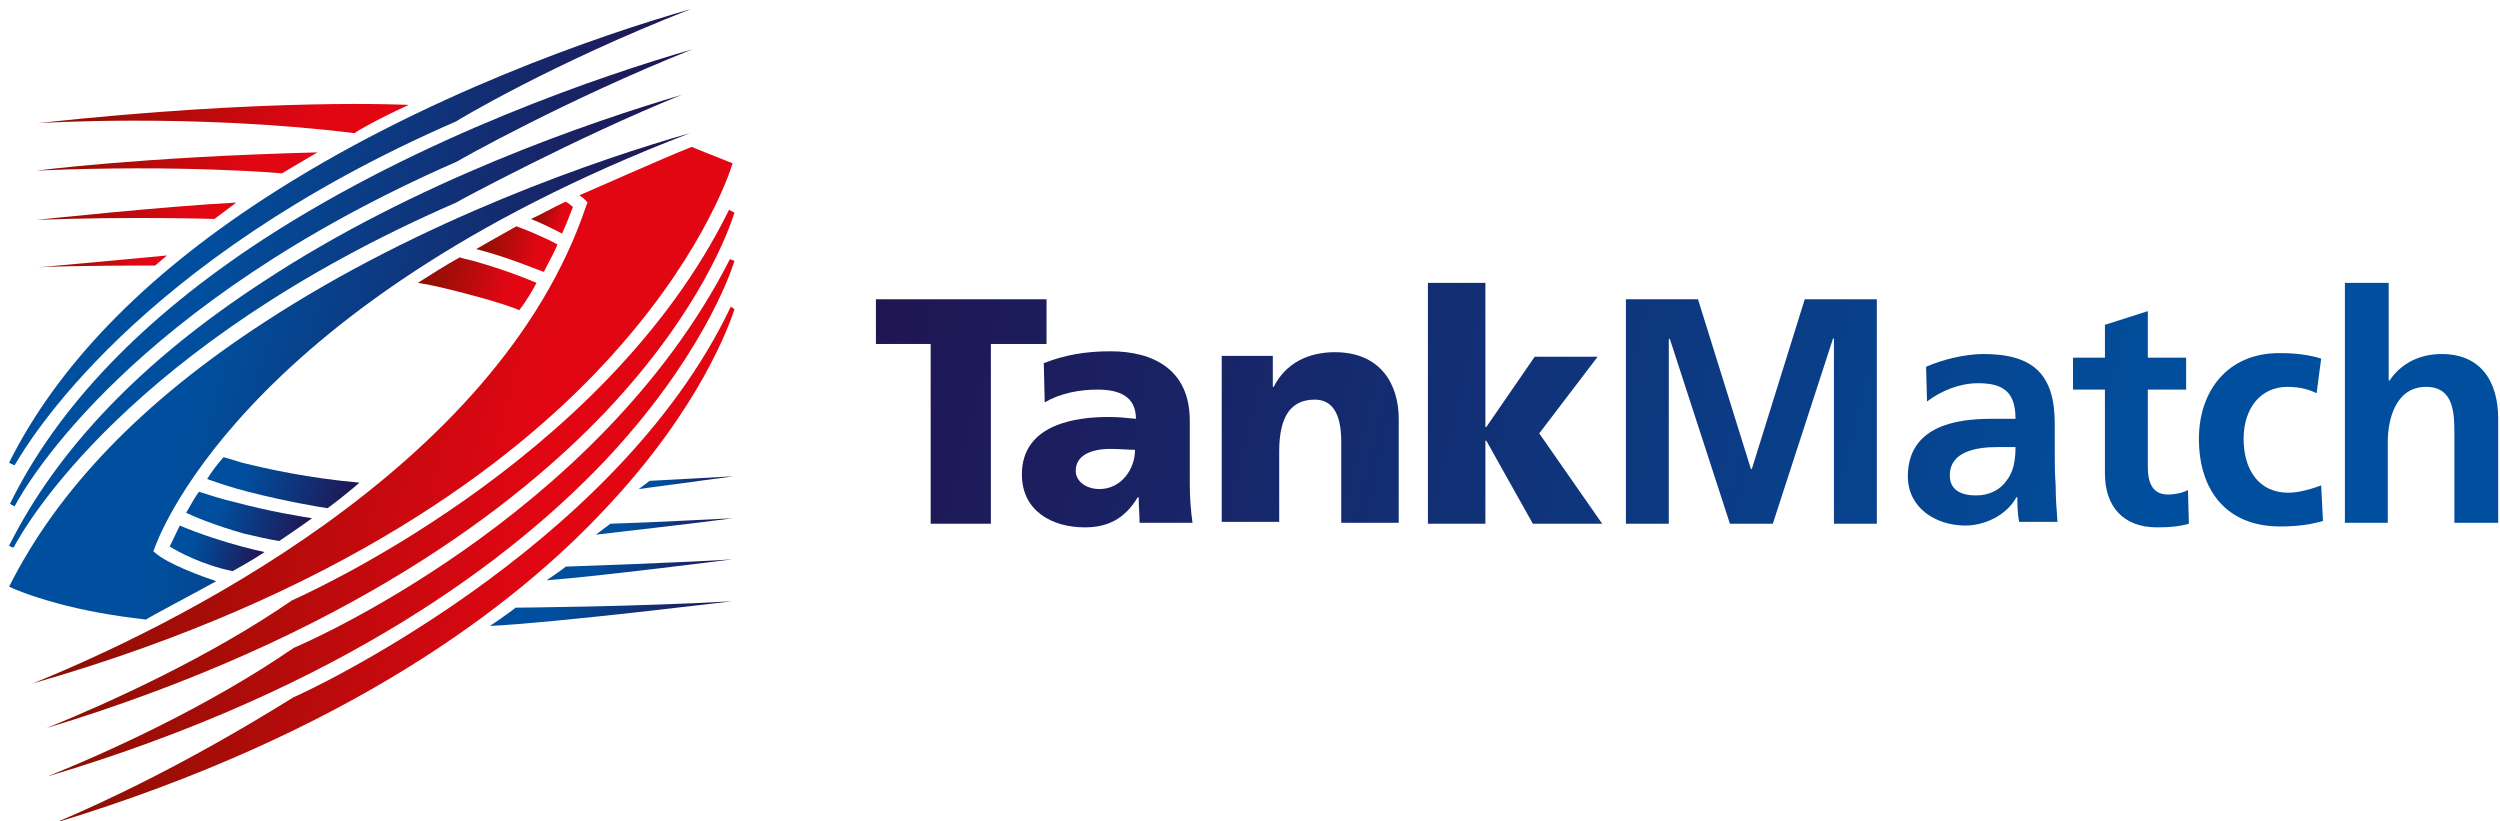 <?xml version="1.0" encoding="utf-8"?>
<!-- Generator: Adobe Illustrator 19.1.1, SVG Export Plug-In . SVG Version: 6.00 Build 0)  -->
<svg version="1.1" id="Laag_1" xmlns="http://www.w3.org/2000/svg" xmlns:xlink="http://www.w3.org/1999/xlink" x="0px" y="0px"
	 viewBox="0 0 274 90" style="enable-background:new 0 0 274 90;" xml:space="preserve">
<style type="text/css">
	.st0{fill:url(#SVGID_1_);}
	.st1{fill:url(#SVGID_2_);}
	.st2{fill:url(#SVGID_3_);}
	.st3{fill:url(#SVGID_4_);}
	.st4{fill:url(#SVGID_5_);}
	.st5{fill:url(#SVGID_6_);}
	.st6{fill:url(#SVGID_7_);}
	.st7{fill:url(#SVGID_8_);}
	.st8{fill:url(#SVGID_9_);}
	.st9{fill:url(#SVGID_10_);}
	.st10{fill:url(#SVGID_11_);}
	.st11{fill:url(#SVGID_12_);}
	.st12{fill:url(#SVGID_13_);}
	.st13{fill:url(#SVGID_14_);}
	.st14{fill:url(#SVGID_15_);}
	.st15{fill:url(#SVGID_16_);}
	.st16{fill:url(#SVGID_17_);}
	.st17{fill:url(#SVGID_18_);}
	.st18{fill:url(#SVGID_19_);}
	.st19{fill:url(#SVGID_20_);}
	.st20{fill:url(#SVGID_21_);}
	.st21{fill:url(#SVGID_22_);}
	.st22{fill:url(#SVGID_23_);}
	.st23{fill:url(#SVGID_24_);}
	.st24{fill:url(#SVGID_25_);}
	.st25{fill:url(#SVGID_26_);}
	.st26{fill:url(#SVGID_27_);}
	.st27{fill:url(#SVGID_28_);}
	.st28{fill:url(#SVGID_29_);}
	.st29{fill:url(#SVGID_30_);}
	.st30{fill:url(#SVGID_31_);}
</style>
<g>
	<linearGradient id="SVGID_1_" gradientUnits="userSpaceOnUse" x1="276.416" y1="85.495" x2="91.513" y2="41.033">
		<stop  offset="0.239" style="stop-color:#004F9E"/>
		<stop  offset="1" style="stop-color:#211451"/>
	</linearGradient>
	<path class="st0" d="M102,37.7H96v-4.9h18.7v4.9h-6.1v19.7H102V37.7z"/>
	<linearGradient id="SVGID_2_" gradientUnits="userSpaceOnUse" x1="276.369" y1="85.68" x2="91.469" y2="41.219">
		<stop  offset="0.239" style="stop-color:#004F9E"/>
		<stop  offset="1" style="stop-color:#211451"/>
	</linearGradient>
	<path class="st1" d="M124.9,57.4c0-1-0.1-1.9-0.1-2.9h-0.1c-1.4,2.3-3.2,3.3-5.8,3.3c-3.6,0-6.9-1.8-6.9-5.8c0-5.6,6.1-6.3,9.5-6.3
		c1,0,2.1,0.1,3,0.2c0-2.5-1.9-3.2-4.2-3.2c-2,0-4.1,0.4-5.8,1.4l-0.1-4.3c2.3-0.9,4.6-1.3,7.3-1.3c4.7,0,8.7,2,8.7,7.6V53
		c0,1.4,0.1,2.9,0.3,4.3H124.9z M120.5,53.6c2.4,0,3.9-2.2,3.9-4.3c-0.8,0-1.7-0.1-2.7-0.1c-2.1,0-3.8,0.7-3.8,2.4
		C117.9,52.8,119.1,53.6,120.5,53.6z"/>
	<linearGradient id="SVGID_3_" gradientUnits="userSpaceOnUse" x1="277.523" y1="80.928" x2="92.61" y2="36.464">
		<stop  offset="0.239" style="stop-color:#004F9E"/>
		<stop  offset="1" style="stop-color:#211451"/>
	</linearGradient>
	<path class="st2" d="M133.7,39h5.8v3.4h0.1c1.3-2.6,3.8-3.8,6.7-3.8c5,0,7,3.5,7,7.3v11.4h-6.3v-8.9c0-3.4-1.2-4.6-2.9-4.6
		c-2.6,0-3.9,1.8-3.9,5.7v7.7h-6.3V39z"/>
	<linearGradient id="SVGID_4_" gradientUnits="userSpaceOnUse" x1="279.436" y1="72.966" x2="94.523" y2="28.502">
		<stop  offset="0.239" style="stop-color:#004F9E"/>
		<stop  offset="1" style="stop-color:#211451"/>
	</linearGradient>
	<path class="st3" d="M156.5,31h6.3v15.8h0.1l5.3-7.7h6.9l-6.4,8.4l6.9,9.9H168l-5.1-9.1h-0.1v9.1h-6.3V31z"/>
	<linearGradient id="SVGID_5_" gradientUnits="userSpaceOnUse" x1="280.99" y1="66.491" x2="96.082" y2="22.028">
		<stop  offset="0.239" style="stop-color:#004F9E"/>
		<stop  offset="1" style="stop-color:#211451"/>
	</linearGradient>
	<path class="st4" d="M178.2,32.8h7.9l5.8,18.6h0.1l5.8-18.6h7.9v24.6H201V37.1h-0.1l-6.6,20.3h-4.7L183,37.1l-0.1,0.1v20.2h-4.7
		V32.8z"/>
	<linearGradient id="SVGID_6_" gradientUnits="userSpaceOnUse" x1="281.615" y1="63.874" x2="96.718" y2="19.413">
		<stop  offset="0.239" style="stop-color:#004F9E"/>
		<stop  offset="1" style="stop-color:#211451"/>
	</linearGradient>
	<path class="st5" d="M211.1,40.2c1.8-0.8,4.3-1.4,6.3-1.4c5.5,0,7.8,2.3,7.8,7.6v2.3c0,1.8,0,3.2,0.1,4.5c0,1.4,0.1,2.6,0.2,4h-4.2
		c-0.2-1-0.2-2.1-0.2-2.7h-0.1c-1.1,2-3.5,3.1-5.6,3.1c-3.2,0-6.3-1.9-6.3-5.4c0-2.7,1.3-4.3,3.1-5.2c1.8-0.9,4.1-1.1,6.1-1.1h2.6
		c0-2.9-1.3-3.9-4.1-3.9c-2,0-4,0.8-5.6,2L211.1,40.2z M216.6,54.3c1.4,0,2.6-0.6,3.3-1.6c0.8-1,1-2.3,1-3.7h-2
		c-2.1,0-5.2,0.4-5.2,3.1C213.7,53.7,214.9,54.3,216.6,54.3z"/>
	<linearGradient id="SVGID_7_" gradientUnits="userSpaceOnUse" x1="283.174" y1="57.411" x2="98.262" y2="12.947">
		<stop  offset="0.239" style="stop-color:#004F9E"/>
		<stop  offset="1" style="stop-color:#211451"/>
	</linearGradient>
	<path class="st6" d="M230.7,42.7h-3.5v-3.5h3.5v-3.6l4.7-1.5v5.1h4.2v3.5h-4.2v8.5c0,1.5,0.4,3,2.2,3c0.8,0,1.7-0.2,2.2-0.5
		l0.1,3.7c-1,0.3-2.1,0.4-3.5,0.4c-3.7,0-5.7-2.3-5.7-5.9V42.7z"/>
	<linearGradient id="SVGID_8_" gradientUnits="userSpaceOnUse" x1="283.443" y1="56.282" x2="98.538" y2="11.82">
		<stop  offset="0.239" style="stop-color:#004F9E"/>
		<stop  offset="1" style="stop-color:#211451"/>
	</linearGradient>
	<path class="st7" d="M253.9,43.1c-0.8-0.4-1.8-0.7-3.2-0.7c-2.9,0-4.8,2.3-4.8,5.7c0,3.3,1.6,5.9,4.9,5.9c1.3,0,2.8-0.5,3.6-0.8
		l0.2,3.9c-1.4,0.4-2.8,0.6-4.7,0.6c-6,0-8.9-4.1-8.9-9.6c0-5.2,3.1-9.4,8.8-9.4c1.9,0,3.3,0.2,4.6,0.6L253.9,43.1z"/>
	<linearGradient id="SVGID_9_" gradientUnits="userSpaceOnUse" x1="284.887" y1="50.279" x2="99.98" y2="5.816">
		<stop  offset="0.239" style="stop-color:#004F9E"/>
		<stop  offset="1" style="stop-color:#211451"/>
	</linearGradient>
	<path class="st8" d="M257.1,31h4.7v10.7h0.1c1.2-1.8,3.2-2.9,5.7-2.9c4.3,0,6.2,3,6.2,7.1v11.4H269v-9.7c0-2.2,0-5.2-3.1-5.2
		c-3.4,0-4.2,3.7-4.2,6v8.9h-4.7V31z"/>
</g>
<g>
	
		<linearGradient id="SVGID_10_" gradientUnits="userSpaceOnUse" x1="50.619" y1="51.202" x2="109.727" y2="51.202" gradientTransform="matrix(0.966 0.258 -0.258 0.966 -26.018 -30.526)">
		<stop  offset="0.239" style="stop-color:#004F9E"/>
		<stop  offset="1" style="stop-color:#211451"/>
	</linearGradient>
	<path class="st9" d="M23.7,63.7c-1.5-0.5-5.4-1.9-6.8-3.2l-0.1-0.1l0.1-0.2c0.1-0.3,8.7-26.4,58.7-45.6
		c-9.8,2.8-29.3,9.4-46.6,20.7C15.6,44,6.3,53.7,1,64.3c0.6,0.3,2.3,1,5.2,1.8c2.9,0.8,6.2,1.4,9.8,1.8
		C16.6,67.5,20.8,65.3,23.7,63.7z"/>
	
		<linearGradient id="SVGID_11_" gradientUnits="userSpaceOnUse" x1="49.431" y1="46.923" x2="107.898" y2="46.923" gradientTransform="matrix(0.966 0.258 -0.258 0.966 -26.018 -30.526)">
		<stop  offset="0.239" style="stop-color:#004F9E"/>
		<stop  offset="1" style="stop-color:#211451"/>
	</linearGradient>
	<path class="st10" d="M50,22.2c0.1-0.1,13.3-7.2,24.7-11.8c-10.1,3-29.2,9.5-45.9,20.5C15.6,39.5,6.3,49.2,1,59.8
		C1.1,59.9,1.3,60,1.5,60C2.7,57.7,14.1,37.8,50,22.2z"/>
	
		<linearGradient id="SVGID_12_" gradientUnits="userSpaceOnUse" x1="48.308" y1="42.166" x2="107.741" y2="42.166" gradientTransform="matrix(0.966 0.258 -0.258 0.966 -26.018 -30.526)">
		<stop  offset="0.239" style="stop-color:#004F9E"/>
		<stop  offset="1" style="stop-color:#211451"/>
	</linearGradient>
	<path class="st11" d="M50.1,17.7c0.1-0.1,12-6.8,25.8-12.3c-9.7,2.8-29.6,9.5-47,20.8c-13.2,8.6-22.6,18.4-27.8,29
		c0.1,0.1,0.3,0.2,0.5,0.3C2.9,53,14.4,33.3,50.1,17.7z"/>
	
		<linearGradient id="SVGID_13_" gradientUnits="userSpaceOnUse" x1="47.13" y1="37.909" x2="106.391" y2="37.909" gradientTransform="matrix(0.966 0.258 -0.258 0.966 -26.018 -30.526)">
		<stop  offset="0.239" style="stop-color:#004F9E"/>
		<stop  offset="1" style="stop-color:#211451"/>
	</linearGradient>
	<path class="st12" d="M50,13.3C50.1,13.2,60.6,6.9,75.7,1c-9.8,2.8-29.5,9.5-46.8,20.8C15.7,30.4,6.3,40.1,1,50.7
		c0.1,0.1,0.4,0.2,0.6,0.3C3,48.6,14.8,28.6,50,13.3z"/>
	
		<linearGradient id="SVGID_14_" gradientUnits="userSpaceOnUse" x1="68.52" y1="65.769" x2="84.799" y2="65.769" gradientTransform="matrix(0.966 0.258 -0.258 0.966 -26.018 -30.526)">
		<stop  offset="0.239" style="stop-color:#004F9E"/>
		<stop  offset="1" style="stop-color:#211451"/>
	</linearGradient>
	<path class="st13" d="M26.5,50.7c-1-0.3-1.7-0.5-2-0.6C23.7,51,23,52,22.7,52.5c1.4,0.5,2.9,1,4.5,1.4c4.3,1.1,8,1.7,8.7,1.8
		c1.1-0.8,2.7-2.1,3.5-2.8C33.8,52.4,29.3,51.4,26.5,50.7z"/>
	
		<linearGradient id="SVGID_15_" gradientUnits="userSpaceOnUse" x1="67.304" y1="70.576" x2="80.884" y2="70.576" gradientTransform="matrix(0.966 0.258 -0.258 0.966 -26.018 -30.526)">
		<stop  offset="0.239" style="stop-color:#004F9E"/>
		<stop  offset="1" style="stop-color:#211451"/>
	</linearGradient>
	<path class="st14" d="M25.6,55c-1.3-0.3-2.5-0.7-3.8-1.1c-0.3,0.4-0.9,1.4-1.4,2.3c0.8,0.4,3.2,1.4,6.4,2.3
		c1.3,0.3,2.6,0.6,3.8,0.8c0.4-0.3,2.1-1.4,3.6-2.5C33,56.6,29.7,56.1,25.6,55z"/>
	
		<linearGradient id="SVGID_16_" gradientUnits="userSpaceOnUse" x1="66.427" y1="74.985" x2="76.641" y2="74.985" gradientTransform="matrix(0.966 0.258 -0.258 0.966 -26.018 -30.526)">
		<stop  offset="0.239" style="stop-color:#004F9E"/>
		<stop  offset="1" style="stop-color:#211451"/>
	</linearGradient>
	<path class="st15" d="M18.6,59.9c0.8,0.5,3.5,2,6.9,2.7c0.3-0.2,1.7-0.9,3.5-2.1c-0.5-0.1-1.4-0.3-2.5-0.6
		c-2.2-0.6-4.4-1.3-6.8-2.3C19.5,58,19,59.1,18.6,59.9z"/>
	
		<linearGradient id="SVGID_17_" gradientUnits="userSpaceOnUse" x1="114.481" y1="54.469" x2="124.218" y2="54.469" gradientTransform="matrix(0.966 0.258 -0.258 0.966 -26.018 -30.526)">
		<stop  offset="0.239" style="stop-color:#004F9E"/>
		<stop  offset="1" style="stop-color:#211451"/>
	</linearGradient>
	<polygon class="st16" points="70,53.6 80.4,52.2 71.2,52.7 	"/>
	
		<linearGradient id="SVGID_18_" gradientUnits="userSpaceOnUse" x1="111.28" y1="59.684" x2="125.33" y2="59.684" gradientTransform="matrix(0.966 0.258 -0.258 0.966 -26.018 -30.526)">
		<stop  offset="0.239" style="stop-color:#004F9E"/>
		<stop  offset="1" style="stop-color:#211451"/>
	</linearGradient>
	<path class="st17" d="M65.3,58.6c0,0,12.2-1.4,15-1.8c0,0-9.7,0.5-13.4,0.6L65.3,58.6z"/>
	
		<linearGradient id="SVGID_19_" gradientUnits="userSpaceOnUse" x1="107.35" y1="64.997" x2="126.454" y2="64.997" gradientTransform="matrix(0.966 0.258 -0.258 0.966 -26.018 -30.526)">
		<stop  offset="0.239" style="stop-color:#004F9E"/>
		<stop  offset="1" style="stop-color:#211451"/>
	</linearGradient>
	<path class="st18" d="M59.9,63.6c5.5-0.4,20.4-2.3,20.4-2.3C76.4,61.6,62,62.1,62,62.1C61.7,62.4,59.9,63.6,59.9,63.6z"/>
	
		<linearGradient id="SVGID_20_" gradientUnits="userSpaceOnUse" x1="102.568" y1="70.447" x2="127.455" y2="70.447" gradientTransform="matrix(0.966 0.258 -0.258 0.966 -26.018 -30.526)">
		<stop  offset="0.239" style="stop-color:#004F9E"/>
		<stop  offset="1" style="stop-color:#211451"/>
	</linearGradient>
	<path class="st19" d="M56.5,66.6c-0.7,0.6-2.8,2-2.8,2c6.8-0.3,26.5-2.7,26.5-2.7C69.8,66.5,56.5,66.6,56.5,66.6z"/>
	
		<linearGradient id="SVGID_21_" gradientUnits="userSpaceOnUse" x1="55.884" y1="56.483" x2="115.211" y2="56.483" gradientTransform="matrix(0.966 0.258 -0.258 0.966 -26.018 -30.526)">
		<stop  offset="0" style="stop-color:#881002"/>
		<stop  offset="0.773" style="stop-color:#E20613"/>
	</linearGradient>
	<path class="st20" d="M75.8,16.1c-3.5,1.4-10.4,4.5-12.3,5.3c0.6,0.4,0.8,0.7,0.8,0.7l0.1,0.1l-0.1,0.2
		C54.6,51.6,17.9,69.1,3.6,74.9C37.1,65.3,56,50.8,66,40.1c10.5-11.2,13.8-20.6,14.3-22.2C78.5,17.2,76.3,16.3,75.8,16.1z"/>
	
		<linearGradient id="SVGID_22_" gradientUnits="userSpaceOnUse" x1="58.649" y1="61.46" x2="116.797" y2="61.46" gradientTransform="matrix(0.966 0.258 -0.258 0.966 -26.018 -30.526)">
		<stop  offset="0" style="stop-color:#881002"/>
		<stop  offset="0.773" style="stop-color:#E20613"/>
	</linearGradient>
	<path class="st21" d="M80.5,23.3l-0.6-0.3C66.2,50.9,32.4,65.6,32,65.8c-9,6.2-20,11.2-26.9,14c32.9-10,51.4-24.3,61.3-34.7
		C76.9,34,80,24.9,80.5,23.3z"/>
	
		<linearGradient id="SVGID_23_" gradientUnits="userSpaceOnUse" x1="59.962" y1="66.576" x2="118.177" y2="66.576" gradientTransform="matrix(0.966 0.258 -0.258 0.966 -26.018 -30.526)">
		<stop  offset="0" style="stop-color:#881002"/>
		<stop  offset="0.773" style="stop-color:#E20613"/>
	</linearGradient>
	<path class="st22" d="M80.5,28.6L80,28.4C65.5,56.9,32.5,70.9,32.2,71c-9.3,6.4-20.3,11.4-27,14.1c32.5-9.7,51-24,61-34.5
		C76.7,39.5,80,30.2,80.5,28.6z"/>
	
		<linearGradient id="SVGID_24_" gradientUnits="userSpaceOnUse" x1="62.143" y1="71.464" x2="119.561" y2="71.464" gradientTransform="matrix(0.966 0.258 -0.258 0.966 -26.018 -30.526)">
		<stop  offset="0" style="stop-color:#881002"/>
		<stop  offset="0.773" style="stop-color:#E20613"/>
	</linearGradient>
	<path class="st23" d="M80.1,33.6C67.4,60.4,32.6,76.3,32.2,76.4C20.8,83.5,11.7,87.8,6,90.2c32.2-9.8,50.5-23.9,60.3-34.4
		C76.8,44.7,80,35.4,80.5,33.9L80.1,33.6z"/>
	
		<linearGradient id="SVGID_25_" gradientUnits="userSpaceOnUse" x1="95.484" y1="29.81" x2="99.55" y2="29.81" gradientTransform="matrix(0.966 0.258 -0.258 0.966 -26.018 -30.526)">
		<stop  offset="0" style="stop-color:#881002"/>
		<stop  offset="0.773" style="stop-color:#E20613"/>
	</linearGradient>
	<path class="st24" d="M62,22.1c-1.3,0.6-2.9,1.5-3.8,1.9c1.5,0.6,2.8,1.3,3.4,1.6c0.6-1.3,1-2.5,1.2-2.9
		C62.6,22.5,62.2,22.2,62,22.1z"/>
	
		<linearGradient id="SVGID_26_" gradientUnits="userSpaceOnUse" x1="90.476" y1="34.146" x2="98.936" y2="34.146" gradientTransform="matrix(0.966 0.258 -0.258 0.966 -26.018 -30.526)">
		<stop  offset="0" style="stop-color:#881002"/>
		<stop  offset="0.773" style="stop-color:#E20613"/>
	</linearGradient>
	<path class="st25" d="M56.6,24.8c-1.4,0.8-3.4,1.9-4.4,2.5c3.5,0.9,6.5,2.2,7.4,2.5c0.8-1.5,1.3-2.5,1.5-3
		C59.7,26,57.2,25,56.6,24.8z"/>
	
		<linearGradient id="SVGID_27_" gradientUnits="userSpaceOnUse" x1="85.371" y1="39.033" x2="97.882" y2="39.033" gradientTransform="matrix(0.966 0.258 -0.258 0.966 -26.018 -30.526)">
		<stop  offset="0" style="stop-color:#881002"/>
		<stop  offset="0.773" style="stop-color:#E20613"/>
	</linearGradient>
	<path class="st26" d="M58.8,31c-2.6-1.1-5.1-1.9-6.9-2.4c-0.8-0.2-1.3-0.3-1.5-0.4c-1.3,0.7-3.5,2.1-4.6,2.8
		c1.9,0.3,3.8,0.8,5.7,1.3c2.7,0.7,4.8,1.4,5.4,1.7C57.7,33,58.5,31.6,58.8,31z"/>
	
		<linearGradient id="SVGID_28_" gradientUnits="userSpaceOnUse" x1="40.387" y1="28.484" x2="79.237" y2="28.484" gradientTransform="matrix(0.966 0.258 -0.258 0.966 -26.018 -30.526)">
		<stop  offset="0" style="stop-color:#881002"/>
		<stop  offset="0.773" style="stop-color:#E20613"/>
	</linearGradient>
	<path class="st27" d="M44.8,11.5c0,0-15-0.8-40.7,2c0,0,17-1.1,34.8,1.1C38.8,14.5,42.1,12.7,44.8,11.5z"/>
	
		<linearGradient id="SVGID_29_" gradientUnits="userSpaceOnUse" x1="41.722" y1="34.884" x2="70.934" y2="34.884" gradientTransform="matrix(0.966 0.258 -0.258 0.966 -26.018 -30.526)">
		<stop  offset="0" style="stop-color:#881002"/>
		<stop  offset="0.773" style="stop-color:#E20613"/>
	</linearGradient>
	<path class="st28" d="M34.8,16.7c-19.4,0.5-30.8,2-30.8,2C19.9,18,30.9,19,30.9,19C32.9,17.8,34.8,16.7,34.8,16.7z"/>
	
		<linearGradient id="SVGID_30_" gradientUnits="userSpaceOnUse" x1="43.106" y1="41.261" x2="63.816" y2="41.261" gradientTransform="matrix(0.966 0.258 -0.258 0.966 -26.018 -30.526)">
		<stop  offset="0" style="stop-color:#881002"/>
		<stop  offset="0.773" style="stop-color:#E20613"/>
	</linearGradient>
	<path class="st29" d="M25.9,22.2C18.1,22.6,4,24.1,4,24.1c10.1-0.4,19.5-0.1,19.5-0.1C24.7,23.1,25.9,22.2,25.9,22.2z"/>
	
		<linearGradient id="SVGID_31_" gradientUnits="userSpaceOnUse" x1="44.687" y1="47.563" x2="57.934" y2="47.563" gradientTransform="matrix(0.966 0.258 -0.258 0.966 -26.018 -30.526)">
		<stop  offset="0" style="stop-color:#881002"/>
		<stop  offset="0.773" style="stop-color:#E20613"/>
	</linearGradient>
	<path class="st30" d="M18.3,28c-5.2,0.5-14.1,1.3-14.1,1.3C7,29.1,17,29.1,17,29.1L18.3,28z"/>
</g>
</svg>
